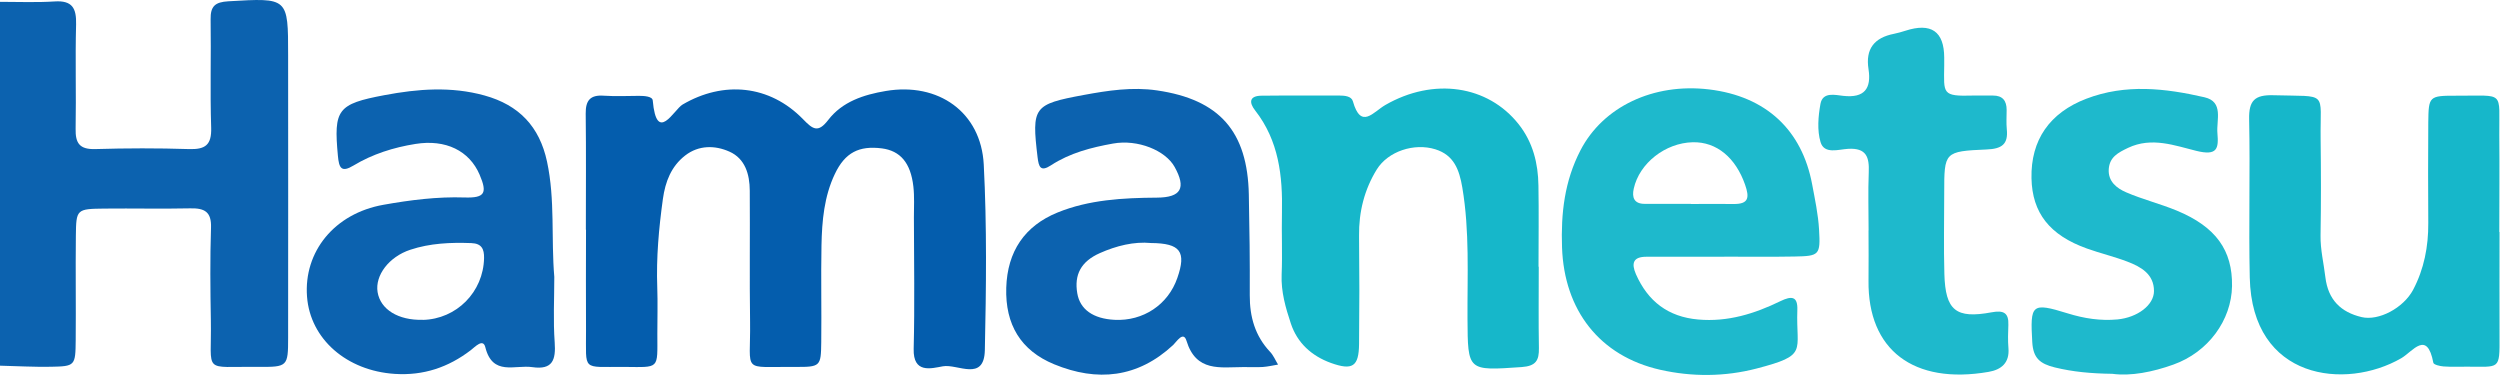 <svg clip-rule="evenodd" fill-rule="evenodd" height="48" stroke-linejoin="round" stroke-miterlimit="2" width="320" xmlns="http://www.w3.org/2000/svg"><g transform="matrix(1 0 0 .993 .01 .016)"><path d="m0 .22c2.33 0 4.66.1 6.98-.05 2.28-.15 2.8.89 2.75 2.95-.12 4.48.02 8.97-.06 13.45-.04 1.86.49 2.69 2.52 2.63 3.99-.12 7.99-.13 11.97 0 2.12.07 2.93-.53 2.86-2.77-.15-4.65 0-9.3-.07-13.95-.03-1.69.56-2.23 2.27-2.33 7.66-.45 7.65-.51 7.65 6.97 0 12.13.02 24.25 0 36.38 0 3.72-.06 3.81-3.84 3.77-7.23-.07-5.93 1-6.05-5.98-.07-3.99-.11-7.98.02-11.96.07-2.05-.83-2.53-2.66-2.49-3.66.08-7.32-.01-10.98.03-3.57.04-3.62.08-3.66 3.5-.05 4.48.02 8.97-.02 13.45-.03 3.33-.08 3.38-3.21 3.44-2.16.04-4.32-.09-6.48-.14v-46.9z" fill="#0c62af" fill-rule="nonzero"/><path d="m74.98 29.59c0-4.99.04-9.97-.02-14.96-.02-1.69.57-2.44 2.32-2.31 1.49.1 2.99.03 4.49.02.68 0 1.72.06 1.77.59.5 5.67 2.71 1.19 3.82.53 5.23-3.09 11.14-2.54 15.42 1.89 1.26 1.31 1.92 1.8 3.22.1 1.81-2.37 4.54-3.26 7.38-3.74 6.71-1.14 12.18 2.72 12.53 9.48.41 7.96.31 15.95.14 23.93-.09 4.12-3.5 1.74-5.37 2.08-1.52.28-3.82.96-3.74-2.25.14-5.65.04-11.3.03-16.95 0-1.33.08-2.67-.07-3.99-.35-3.05-1.68-4.59-4.03-4.9-2.91-.37-4.71.52-6.02 3.3-1.37 2.89-1.65 6.05-1.71 9.2-.08 4.15.02 8.31-.03 12.47-.04 3.13-.09 3.22-3.37 3.2-6.93-.06-5.65.9-5.74-5.78-.08-5.65 0-11.3-.04-16.95-.01-2.09-.59-4.12-2.6-5.02-1.84-.83-3.93-.86-5.67.5-1.79 1.4-2.54 3.37-2.85 5.6-.52 3.79-.86 7.57-.72 11.4.07 1.99.01 3.99.01 5.98 0 4.66.36 4.3-4.31 4.27-5.43-.03-4.79.62-4.82-4.72-.03-4.32 0-8.64 0-12.97z" fill="#045dad" fill-rule="nonzero"/><path d="m70.94 35.68c-.001 2.813-.15 5.627.05 8.43.16 2.25-.25 3.58-2.86 3.2-2.22-.33-5.09 1.19-6.02-2.57-.29-1.17-1.3-.05-1.87.39-2.87 2.21-6.05 3.29-9.72 3.05-6.14-.4-10.82-4.48-11.23-9.95-.44-5.8 3.5-10.73 9.79-11.85 3.41-.61 6.87-1.06 10.39-.94 2.6.08 2.91-.58 1.91-2.94-1.31-3.08-4.33-4.59-8.22-3.96-2.79.45-5.48 1.3-7.92 2.78-1.56.95-1.86.32-2-1.26-.55-5.96-.06-6.67 5.96-7.81 4.27-.81 8.53-1.15 12.8.04 4.42 1.23 7.05 4.01 8.01 8.53 1.05 4.93.51 9.9.93 14.86zm-16.84 5.53v.01c4.33-.1 7.77-3.6 7.85-7.98.02-1.14-.3-1.87-1.62-1.92-2.66-.1-5.29.01-7.83.86-2.73.91-4.52 3.3-4.18 5.45.36 2.24 2.64 3.66 5.78 3.58z" fill="#0c62af"/><path d="m159.14 47.3c-2.947.011-6.051.675-7.28-3.39-.4-1.31-1.28.14-1.7.54-4.54 4.25-9.72 4.78-15.24 2.49-4.28-1.78-6.27-5.12-6.13-9.86.14-4.7 2.37-7.98 6.56-9.7 4.02-1.65 8.37-1.89 12.72-1.92 3.12-.02 3.77-1.24 2.27-3.96-1.17-2.12-4.7-3.59-7.89-3.01-2.77.5-5.52 1.21-7.93 2.8-1.35.89-1.57.2-1.72-1.03-.77-6.49-.53-6.83 5.89-8.03 3.11-.58 6.24-1.06 9.41-.59 7.99 1.18 11.58 5.28 11.74 13.44.09 4.32.14 8.65.12 12.97-.01 2.77.67 5.23 2.61 7.3.43.46.68 1.09 1.01 1.63-.64.11-1.29.26-1.94.31-.827.05-1.663.01-2.49.01zm-11.82-15.99c-2.17-.21-4.43.35-6.55 1.3-2.43 1.09-3.29 2.79-2.89 5.17.34 2.08 2.03 3.29 4.77 3.43 3.66.19 6.86-1.95 8.04-5.4 1.17-3.39.4-4.47-3.37-4.5z" fill="#0c62af"/><path d="m220.7 33.08h-9.98c-1.71 0-1.93.86-1.33 2.25 1.53 3.49 4.11 5.5 7.97 5.84 3.78.34 7.23-.75 10.53-2.37 1.43-.7 2.22-.63 2.16 1.13-.2 5.41 1.46 5.81-5.22 7.56-4.09 1.07-8.28 1.08-12.33.16-7.78-1.77-12.3-7.7-12.57-15.78-.15-4.37.31-8.54 2.37-12.53 2.87-5.57 9.29-8.69 16.45-7.83 7.33.89 11.89 5.26 13.19 12.21.36 1.94.78 3.9.89 5.87.19 3.28.03 3.4-3.13 3.46-2.99.06-5.99.01-8.99.02zm-4.28-6.82.01.02c1.81 0 3.62-.03 5.43 0 1.99.03 2.07-.84 1.5-2.49-1.2-3.45-3.61-5.54-6.7-5.47-3.51.08-6.84 2.71-7.55 5.98-.25 1.12.03 1.96 1.39 1.96z" fill="#1eb9cc"/><g fill-rule="nonzero"><path d="m196.95 34.38c0 3.49-.04 6.98.02 10.47.03 1.6-.39 2.32-2.21 2.45-6.93.48-6.89.55-6.93-6.24-.03-5.63.28-11.26-.66-16.88-.39-2.32-1.07-4.2-3.45-4.95-2.71-.85-6.06.25-7.51 2.61-1.58 2.58-2.3 5.46-2.26 8.53.05 4.65.05 9.31 0 13.96-.03 2.92-.85 3.43-3.6 2.44-2.49-.91-4.31-2.59-5.13-5.08-.67-2.03-1.27-4.1-1.18-6.32.11-2.66-.02-5.32.04-7.98.1-4.73-.4-9.27-3.44-13.18-.8-1.03-.73-1.87.81-1.89 3.33-.04 6.66-.01 9.99-.02.69 0 1.54.09 1.72.74 1.03 3.69 2.61 1.37 4.15.48 6.17-3.58 13.12-2.55 17.07 2.48 1.82 2.32 2.49 5.03 2.53 7.9.06 3.49.01 6.98.01 10.47h.04z" fill="#16b7ca"/><path d="m319.93 29.9c0 4.48-.02 8.96 0 13.44.02 4.4.03 3.9-4.17 3.91-1 0-2 .04-2.99-.03-.46-.03-1.27-.23-1.31-.47-.81-4.29-2.64-1.45-4.11-.59-7.12 4.14-19.11 2.8-19.39-10.4-.15-6.8.06-13.61-.08-20.41-.05-2.4.71-3.16 3.11-3.09 7.1.21 5.96-.64 6.04 5.62.05 4.15.06 8.3-.01 12.45-.03 1.84.41 3.6.62 5.4.35 2.91 1.99 4.5 4.64 5.13 2.18.52 5.35-1.17 6.59-3.52 1.4-2.67 1.96-5.58 1.94-8.61-.02-4.32-.04-8.63 0-12.95.04-3.4.08-3.47 3.65-3.46 6.22.03 5.39-.72 5.44 5.12.04 4.15 0 8.3 0 12.45z" fill="#16b7ca"/><g fill="#1eb9cc"><path d="m270.39 48.17c-2.81-.04-5.08-.26-7.37-.82-1.95-.48-2.78-1.23-2.9-3.26-.28-4.89-.11-5.16 4.54-3.71 2.11.66 4.2.98 6.36.78 2.58-.25 4.68-1.86 4.68-3.66 0-2.18-1.66-3.12-3.4-3.79-1.69-.65-3.47-1.07-5.18-1.69-4.78-1.72-7.01-4.6-7.1-9.06-.1-4.93 2.32-8.44 7.02-10.25 5.02-1.94 10.11-1.35 15.12-.19 2.5.58 1.51 2.95 1.66 4.64.17 1.97-.01 2.94-2.7 2.27-2.75-.68-5.71-1.83-8.73-.39-1.29.62-2.36 1.18-2.48 2.73-.11 1.61 1.03 2.48 2.22 3 2.11.92 4.38 1.48 6.51 2.37 4.99 2.09 7.12 5.11 7.05 9.72-.07 4.4-3.05 8.52-7.51 10.12-2.66.96-5.43 1.51-7.81 1.19z"/><path d="m239.17 29.67c0-2.49-.08-4.99.02-7.47.08-1.94-.28-3.18-2.66-3.03-1.21.07-3.04.73-3.51-.87-.45-1.52-.3-3.32-.01-4.93.29-1.58 1.88-1.14 2.91-1.03 2.74.31 3.62-.96 3.24-3.44-.41-2.62.74-4.06 3.27-4.56.49-.1.97-.24 1.44-.39 3.307-1.08 4.967.073 4.98 3.46v1c-.04 3.66-.34 4.01 3.72 3.89.83-.02 1.66.01 2.5 0 1.26-.01 1.77.67 1.77 1.86 0 .83-.06 1.67.02 2.49.2 1.95-.66 2.52-2.57 2.6-5.44.24-5.44.32-5.44 5.59 0 3.49-.08 6.98.02 10.47.13 4.69 1.47 5.79 6.05 4.93 1.51-.28 2.2.04 2.14 1.63-.04 1-.07 2 .01 2.99.16 1.89-.91 2.78-2.54 3.06-9.6 1.67-15.48-2.82-15.37-11.77.03-2.16 0-4.32 0-6.48z"/></g></g></g></svg>